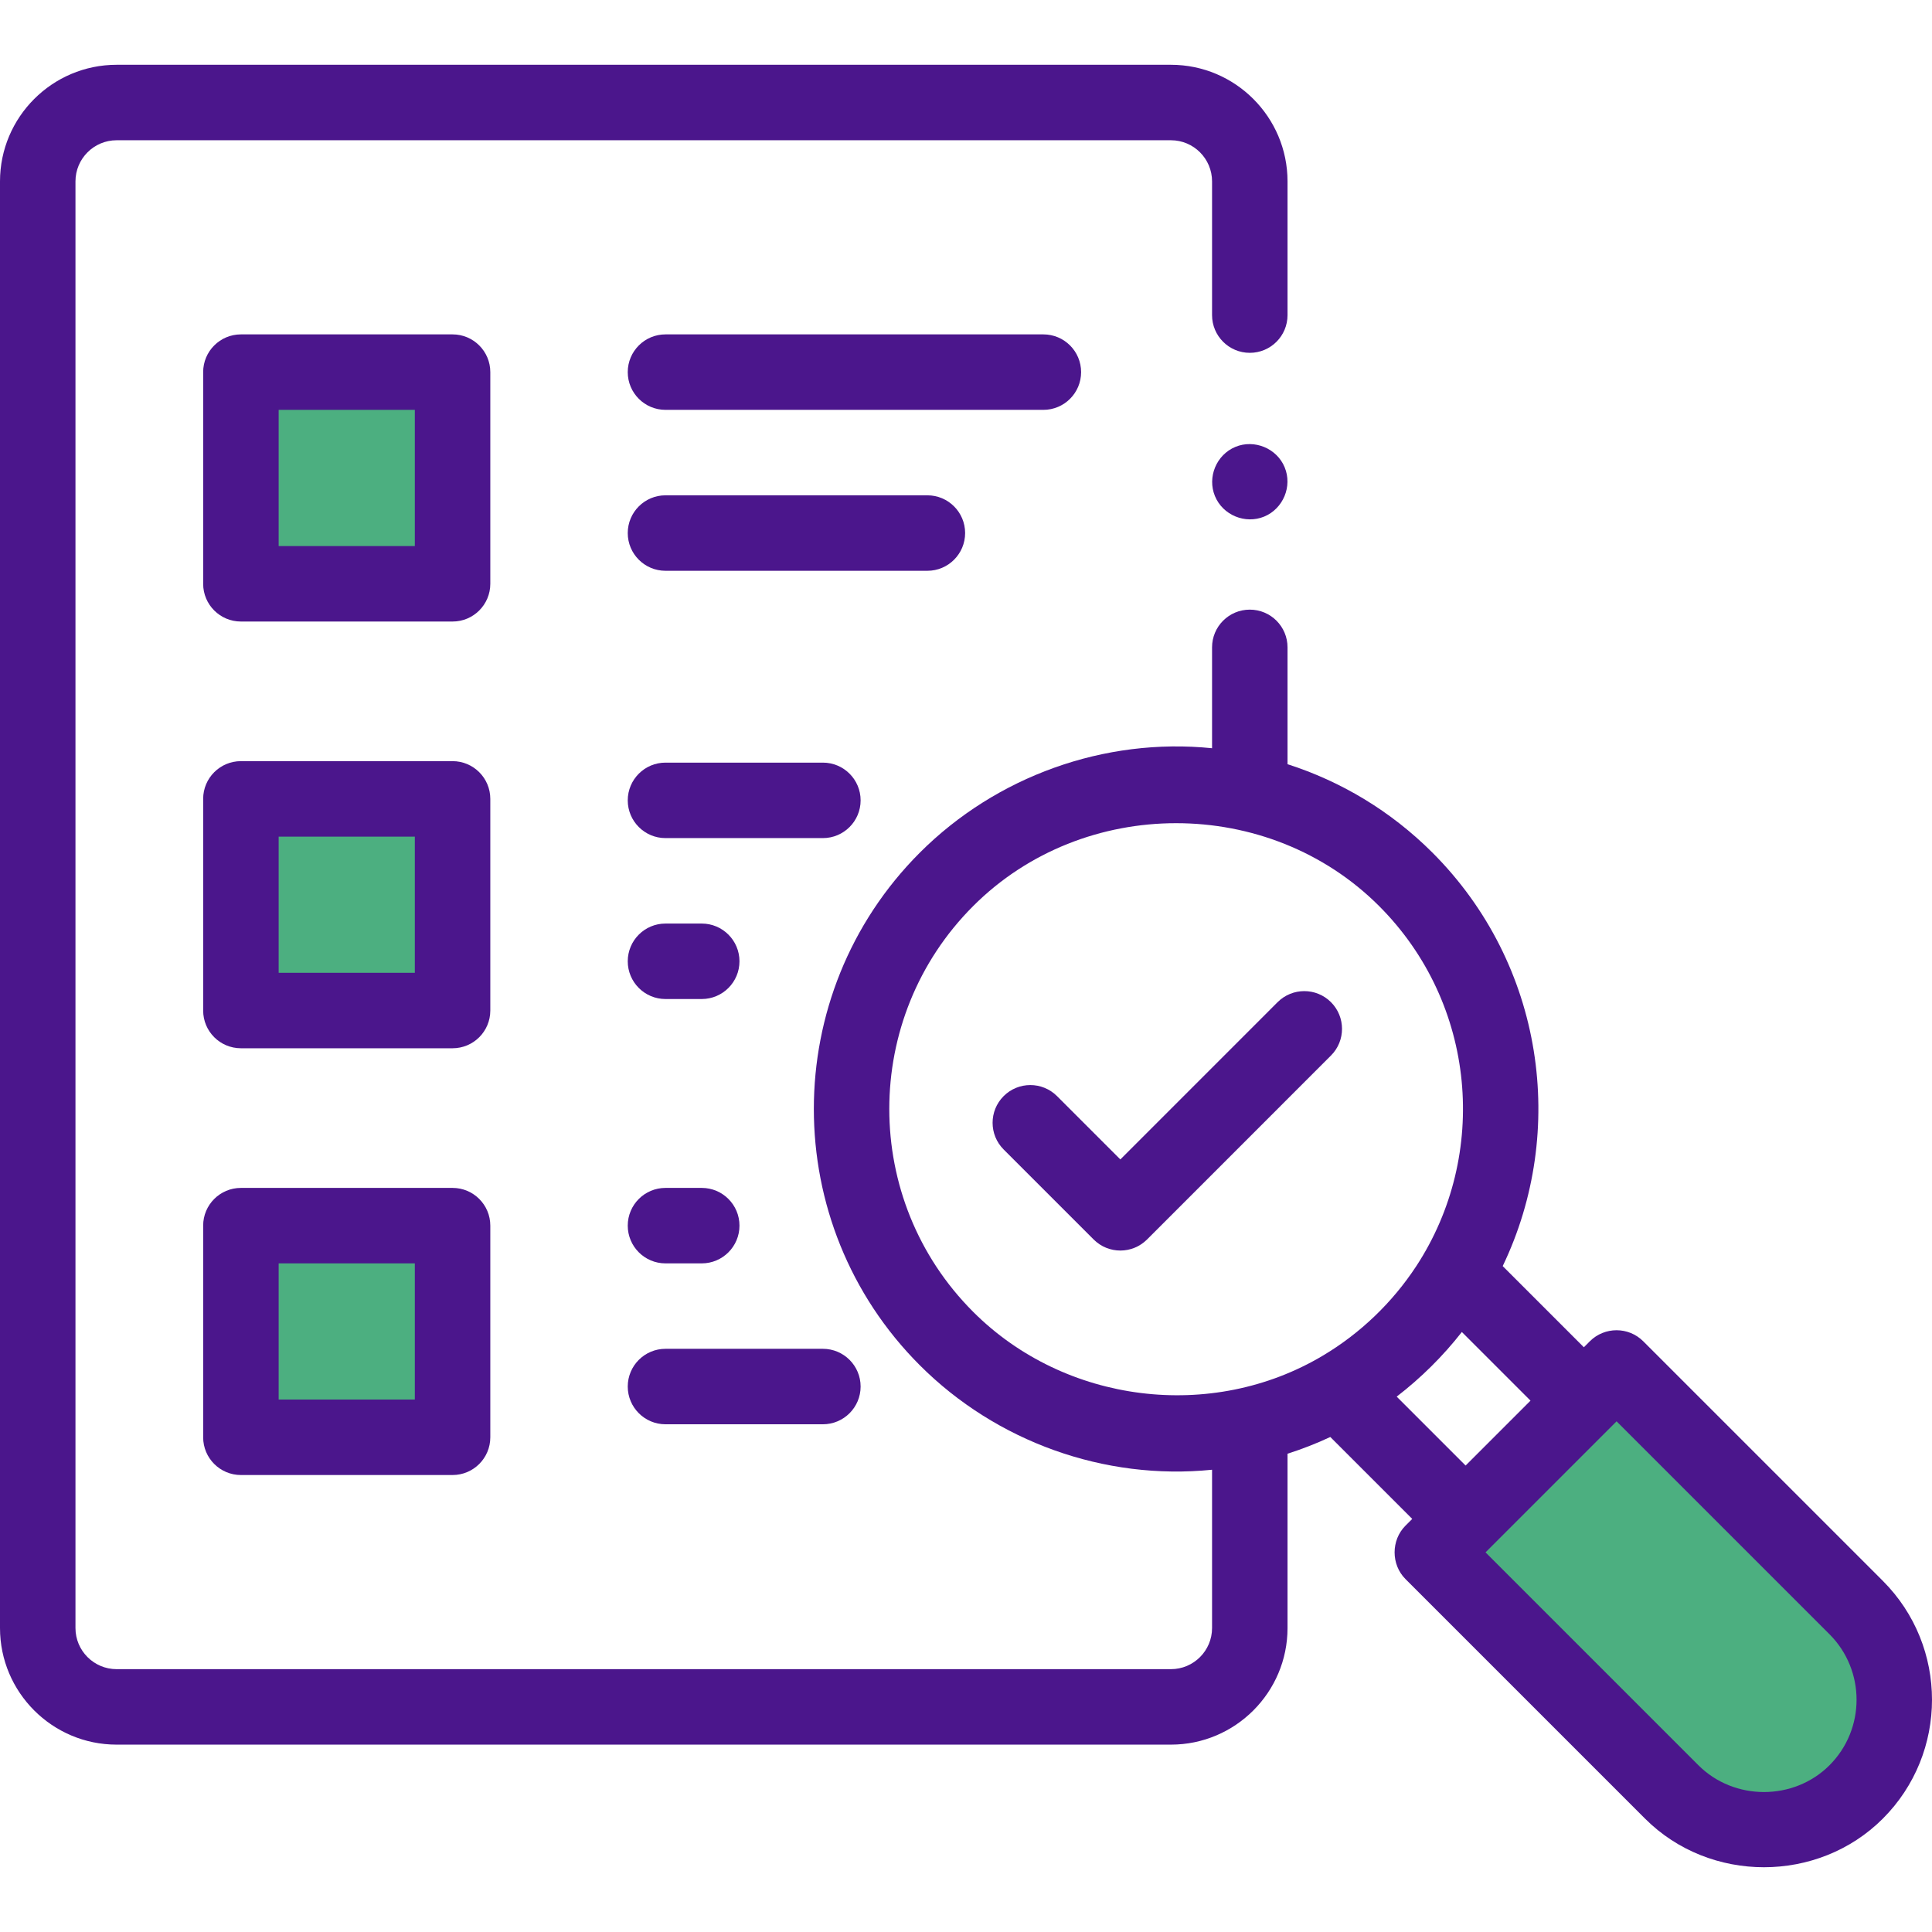  <svg xmlns="http://www.w3.org/2000/svg" width="64" height="64" viewBox="0 0 64 64"
                                        fill="none">
                                        <rect x="8" y="12" width="7" height="7" fill="#4CAF80" />
                                        <rect x="8" y="27" width="7" height="7" fill="#4CAF80" />
                                        <rect x="8" y="40" width="7" height="7" fill="#4CAF80" />
                                        <rect x="52.949" y="46" width="14.837" height="7"
                                            transform="rotate(45 52.949 46)" fill="#4CAF80" />
                                        <path
                                            d="M62.371 52.368L54.434 44.431C53.946 43.944 53.155 43.944 52.666 44.431L52.468 44.63L49.779 41.941C51.924 37.473 51.15 31.944 47.452 28.245C46.06 26.854 44.408 25.879 42.651 25.315V21.445C42.651 20.754 42.092 20.195 41.401 20.195C40.711 20.195 40.151 20.754 40.151 21.445V24.786C36.59 24.424 33.001 25.716 30.471 28.245C25.789 32.927 25.789 40.545 30.471 45.227C33.002 47.758 36.588 49.048 40.151 48.687V53.931C40.151 54.682 39.54 55.293 38.789 55.293H3.863C3.111 55.293 2.5 54.682 2.5 53.931V6.009C2.5 5.257 3.111 4.646 3.863 4.646H38.789C39.54 4.646 40.151 5.257 40.151 6.009V10.438C40.151 11.129 40.711 11.688 41.401 11.688C42.092 11.688 42.651 11.129 42.651 10.438V6.009C42.651 3.879 40.919 2.146 38.789 2.146H3.863C1.733 2.146 0 3.879 0 6.009V53.931C0 56.06 1.733 57.793 3.862 57.793H38.789C40.919 57.793 42.651 56.06 42.651 53.931V48.157C43.132 48.002 43.606 47.819 44.068 47.602L46.782 50.316L46.558 50.54C46.078 51.02 46.078 51.828 46.558 52.308L54.495 60.245C56.641 62.391 60.225 62.391 62.371 60.245C64.543 58.073 64.543 54.54 62.371 52.368ZM46.917 41.941C46.129 43.144 45.064 44.167 43.828 44.903C40.141 47.106 35.273 46.493 32.239 43.458C28.532 39.752 28.532 33.72 32.239 30.013C35.898 26.354 42.026 26.355 45.684 30.013C48.919 33.249 49.33 38.255 46.917 41.941ZM46.267 46.265C47.072 45.646 47.8 44.924 48.426 44.124L50.7 46.398L48.55 48.548L46.267 46.265ZM60.604 58.477C59.421 59.659 57.446 59.659 56.263 58.477L49.21 51.424L53.551 47.083L60.604 54.136C61.8 55.333 61.8 57.28 60.604 58.477Z"
                                            fill="#4B168C" />
                                        <path
                                            d="M16.242 12.327C16.242 11.637 15.682 11.077 14.992 11.077H7.981C7.29 11.077 6.73 11.637 6.73 12.327V19.339C6.73 20.029 7.29 20.589 7.981 20.589H14.992C15.682 20.589 16.242 20.029 16.242 19.339V12.327ZM13.742 18.089H9.231V13.577H13.742V18.089Z"
                                            fill="#4B168C" />
                                        <path
                                            d="M16.242 26.464C16.242 25.774 15.682 25.214 14.992 25.214H7.981C7.29 25.214 6.73 25.774 6.73 26.464V33.475C6.73 34.166 7.29 34.725 7.981 34.725H14.992C15.682 34.725 16.242 34.166 16.242 33.475V26.464ZM13.742 32.225H9.231V27.714H13.742V32.225Z"
                                            fill="#4B168C" />
                                        <path
                                            d="M14.992 39.351H7.981C7.29 39.351 6.73 39.91 6.73 40.601V47.612C6.73 48.302 7.29 48.862 7.981 48.862H14.992C15.682 48.862 16.242 48.302 16.242 47.612V40.601C16.242 39.91 15.682 39.351 14.992 39.351ZM13.742 46.362H9.231V41.851H13.742V46.362Z"
                                            fill="#4B168C" />
                                        <path
                                            d="M35.813 12.327C35.813 11.637 35.253 11.077 34.563 11.077H22.045C21.355 11.077 20.795 11.637 20.795 12.327C20.795 13.018 21.355 13.577 22.045 13.577H34.563C35.253 13.577 35.813 13.018 35.813 12.327Z"
                                            fill="#4B168C" />
                                        <path
                                            d="M31.971 17.658C31.971 16.968 31.411 16.408 30.721 16.408H22.045C21.355 16.408 20.795 16.968 20.795 17.658C20.795 18.348 21.355 18.908 22.045 18.908H30.721C31.411 18.908 31.971 18.348 31.971 17.658Z"
                                            fill="#4B168C" />
                                        <path
                                            d="M28.509 26.513C28.509 25.823 27.949 25.263 27.259 25.263H22.045C21.355 25.263 20.795 25.823 20.795 26.513C20.795 27.203 21.355 27.763 22.045 27.763H27.259C27.949 27.763 28.509 27.203 28.509 26.513Z"
                                            fill="#4B168C" />
                                        <path
                                            d="M23.246 30.594H22.045C21.355 30.594 20.795 31.154 20.795 31.844C20.795 32.534 21.355 33.094 22.045 33.094H23.246C23.936 33.094 24.496 32.534 24.496 31.844C24.496 31.154 23.936 30.594 23.246 30.594Z"
                                            fill="#4B168C" />
                                        <path
                                            d="M22.045 41.851H23.246C23.936 41.851 24.496 41.291 24.496 40.601C24.496 39.91 23.936 39.351 23.246 39.351H22.045C21.355 39.351 20.795 39.91 20.795 40.601C20.795 41.291 21.355 41.851 22.045 41.851Z"
                                            fill="#4B168C" />
                                        <path
                                            d="M22.045 47.181H27.259C27.949 47.181 28.509 46.621 28.509 45.931C28.509 45.241 27.949 44.681 27.259 44.681H22.045C21.355 44.681 20.795 45.241 20.795 45.931C20.795 46.621 21.355 47.181 22.045 47.181Z"
                                            fill="#4B168C" />
                                        <path
                                            d="M35.015 36.31C34.527 35.822 33.735 35.822 33.247 36.31C32.759 36.798 32.759 37.59 33.247 38.078L36.229 41.06C36.473 41.304 36.793 41.426 37.113 41.426C37.433 41.426 37.752 41.304 37.997 41.06L44.09 34.966C44.578 34.478 44.578 33.686 44.09 33.198C43.602 32.71 42.811 32.71 42.322 33.198L37.113 38.408L35.015 36.31Z"
                                            fill="#4B168C" />
                                        <path
                                            d="M42.556 15.48C42.298 14.851 41.55 14.543 40.923 14.804C40.294 15.066 39.987 15.805 40.247 16.435C40.507 17.065 41.25 17.372 41.879 17.112C42.507 16.852 42.818 16.109 42.556 15.48Z"
                                            fill="#4B168C" />
                                    </svg>